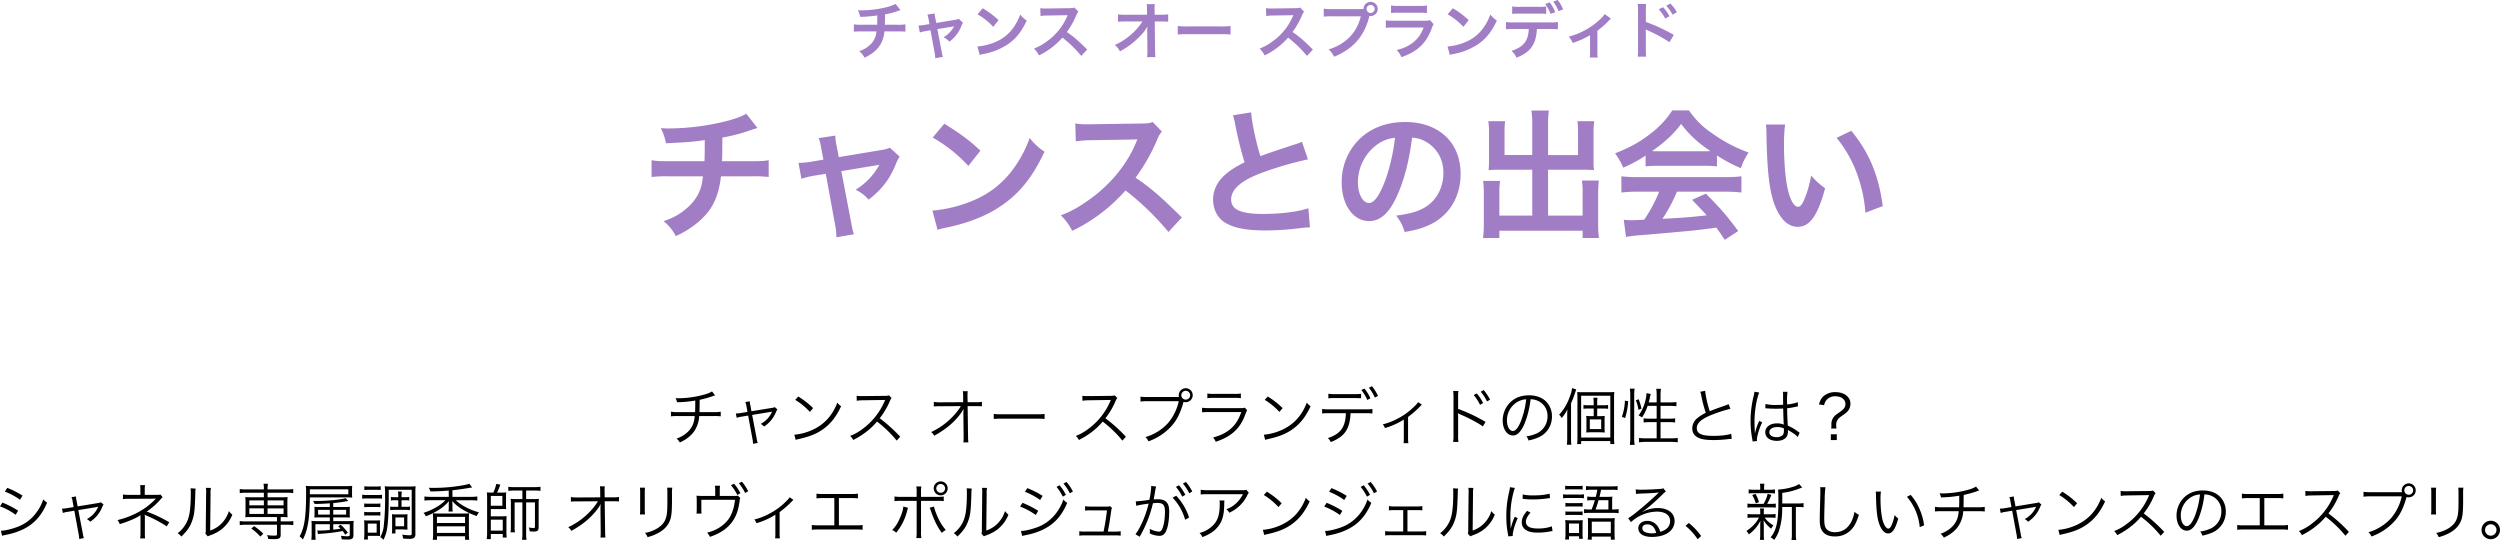 <svg xmlns="http://www.w3.org/2000/svg" width="1786.708" height="385.932" viewBox="0 0 1786.708 385.932">
  <g id="グループ_16" data-name="グループ 16" transform="translate(-1095.625 -18825.5)">
    <path id="パス_154" data-name="パス 154" d="M282.766-5.885a18.382,18.382,0,0,1-5.016,2.112A70.7,70.7,0,0,1,259.27-1c-.66,0-1.32,0-2.552-.088a11.476,11.476,0,0,1,1.056,2.948A83.453,83.453,0,0,0,270.8.627c0,3.872-.044,6.336-.132,8.272H258.038a20.881,20.881,0,0,1-4.62-.308v3.344a34.073,34.073,0,0,1,4.62-.22H270.4c-.308,3.784-1.056,6.2-2.684,8.624-2.156,3.256-5.5,5.72-10.3,7.568a8.334,8.334,0,0,1,2.376,2.728c5.368-2.6,8.668-5.368,10.956-9.2a20.952,20.952,0,0,0,2.86-9.724h10.78a34.073,34.073,0,0,1,4.62.22V8.591a20.881,20.881,0,0,1-4.62.308h-10.56c.044-1.716.088-4.576.132-8.8a68.182,68.182,0,0,0,9.68-2.728,9.091,9.091,0,0,1,1.364-.44ZM308.11,8.767l-4.224.7a21.22,21.22,0,0,1-4.092.4l.616,3.124a17.731,17.731,0,0,1,3.828-.88l4.356-.748,3.08,16.676a16.45,16.45,0,0,1,.4,3.52l3.388-.616a14.272,14.272,0,0,1-.836-3.476l-3.168-16.544,13.112-2.156A11.479,11.479,0,0,0,325.71,8.5a2.781,2.781,0,0,0-.176.4,18.046,18.046,0,0,1-7.964,8.448,7.791,7.791,0,0,1,2.376,1.892A22.532,22.532,0,0,0,328.482,8.9a8.421,8.421,0,0,1,1.012-1.936l-1.848-1.628a6.227,6.227,0,0,1-1.892.528L310.97,8.283l-.7-3.784a14.382,14.382,0,0,1-.484-3.3l-3.212.484a12.187,12.187,0,0,1,.836,3.212ZM342.254.143a48.586,48.586,0,0,1,10.472,8.624l2.288-2.728a57.318,57.318,0,0,0-10.6-8.272Zm.308,28.6a23.117,23.117,0,0,1,2.64-.7c7.348-1.672,11.88-3.476,16.412-6.556,5.808-4,9.9-9.152,13.42-16.808a8.814,8.814,0,0,1-2.684-2.6c-3.564,9.328-9.46,15.8-17.952,19.58a38.3,38.3,0,0,1-12.8,3.388ZM417.274,26.5a109.425,109.425,0,0,0-14.652-13.2,53.208,53.208,0,0,0,7.26-12.32,8.212,8.212,0,0,1,1.232-2.156l-1.848-1.892a8.2,8.2,0,0,1-2.816.352l-15.708.176H389.6a20.678,20.678,0,0,1-3.476-.22L386.21.8a29.607,29.607,0,0,1,4.532-.352l14.7-.22a7.475,7.475,0,0,0,1.056-.044.932.932,0,0,1-.132.308c-.088.22-.132.264-.22.528a47.69,47.69,0,0,1-15.708,19.844,35.419,35.419,0,0,1-8.932,5.06,9.793,9.793,0,0,1,2.156,2.9,56.662,56.662,0,0,0,8.624-5.28,47.762,47.762,0,0,0,8.4-7.876,81.837,81.837,0,0,1,14.08,13.6ZM462.418,9.647v.264l.176,16.192v.968a26.01,26.01,0,0,1-.176,3.476h3.564a39.948,39.948,0,0,1-.22-4.488l-.308-21.428h6.556a36,36,0,0,1,3.652.132V1.551a22.235,22.235,0,0,1-4.4.264h-5.808l-.088-4.4V-3.641a16.9,16.9,0,0,1,.176-2.42h-3.52a20.968,20.968,0,0,1,.22,3.564l.044,4.312L446.27,1.9a24.865,24.865,0,0,1-4.972-.308v3.3a34.573,34.573,0,0,1,4.884-.176l14.432-.088a42.415,42.415,0,0,1-6.336,8.008,49.95,49.95,0,0,1-14.916,10.516,7.093,7.093,0,0,1,2.2,2.64,67.691,67.691,0,0,0,7.26-4.532,51.349,51.349,0,0,0,10.428-9.724,27.4,27.4,0,0,0,3.3-4.928c-.088,1.892-.132,2.552-.132,2.86Zm21.692,4.136a48.067,48.067,0,0,1,5.456-.176h25.52a50.333,50.333,0,0,1,5.368.176V10.219a34.7,34.7,0,0,1-5.324.22H489.566a31.126,31.126,0,0,1-5.456-.264ZM578.578,26.5a109.425,109.425,0,0,0-14.652-13.2,53.208,53.208,0,0,0,7.26-12.32,8.213,8.213,0,0,1,1.232-2.156L570.57-3.069a8.2,8.2,0,0,1-2.816.352l-15.708.176H550.9a20.678,20.678,0,0,1-3.476-.22L547.514.8a29.607,29.607,0,0,1,4.532-.352l14.7-.22A7.474,7.474,0,0,0,567.8.187a.933.933,0,0,1-.132.308c-.088.22-.132.264-.22.528a47.689,47.689,0,0,1-15.708,19.844,35.419,35.419,0,0,1-8.932,5.06,9.791,9.791,0,0,1,2.156,2.9,56.66,56.66,0,0,0,8.624-5.28,47.764,47.764,0,0,0,8.4-7.876,81.837,81.837,0,0,1,14.08,13.6Zm37.048-28.38H593.978a31.193,31.193,0,0,1-4.972-.264v3.52a32.487,32.487,0,0,1,4.928-.264h22.4a35.657,35.657,0,0,1-7.7,15.664,35.333,35.333,0,0,1-16.1,9.988,8.707,8.707,0,0,1,2.156,3.036A40.83,40.83,0,0,0,610.7,19.371c4-4.18,6.82-9.68,8.976-17.512l.088-.264a5.186,5.186,0,0,0,1.54.22A5.014,5.014,0,0,0,626.318-3.2a5,5,0,0,0-4.972-4.972,5.014,5.014,0,0,0-5.016,5.016,4.662,4.662,0,0,0,.176,1.276Zm5.72-4.444A3.136,3.136,0,0,1,624.47-3.2a3.146,3.146,0,0,1-3.124,3.168A3.155,3.155,0,0,1,618.178-3.2,3.146,3.146,0,0,1,621.346-6.325Zm15.444,5.28a29.322,29.322,0,0,1,4.576-.22H656.15a29.323,29.323,0,0,1,4.576.22V-4.433a20.191,20.191,0,0,1-4.62.308h-14.7a20.191,20.191,0,0,1-4.62-.308Zm-3.784,10.12a40.5,40.5,0,0,1,5.1-.22h22.968c-2.024,5.412-4,8.668-7.128,11.528-3.3,3.036-7.172,5.016-13.068,6.688a9.571,9.571,0,0,1,1.892,3.036c11.4-3.828,17.468-9.46,21.208-19.712a12.762,12.762,0,0,1,1.232-2.772l-1.628-1.892a7.429,7.429,0,0,1-2.86.308H638.154a31.658,31.658,0,0,1-5.148-.264ZM677.8.143A48.587,48.587,0,0,1,688.27,8.767l2.288-2.728a57.317,57.317,0,0,0-10.6-8.272Zm.308,28.6a23.116,23.116,0,0,1,2.64-.7c7.348-1.672,11.88-3.476,16.412-6.556,5.808-4,9.9-9.152,13.42-16.808a8.814,8.814,0,0,1-2.684-2.6c-3.564,9.328-9.46,15.8-17.952,19.58a38.3,38.3,0,0,1-12.8,3.388ZM749.694,9.691a34.579,34.579,0,0,1,5.06.22V6.655a28.886,28.886,0,0,1-5.1.264H723.91a29.19,29.19,0,0,1-5.1-.264V9.911a34.58,34.58,0,0,1,5.06-.22H735.79c-.352,10.032-3.784,14.74-12.892,17.776a7.694,7.694,0,0,1,2.068,2.86c9.944-3.872,13.64-9.24,14.168-20.636ZM723.25-.913a30.654,30.654,0,0,1,5.016-.22h13.376q4.158.066,5.016.132V-4.169a39.74,39.74,0,0,1-5.06.22H728.31a22.849,22.849,0,0,1-5.06-.308ZM746.834-6.9A33.528,33.528,0,0,1,751.1.231L753.346-1a34.239,34.239,0,0,0-4.312-6.952Zm5.412-1.628a34.456,34.456,0,0,1,4.268,7.084l2.244-1.232a36.622,36.622,0,0,0-4.312-6.952ZM787.4,1.771a14.33,14.33,0,0,1-2.464,2.86,48.382,48.382,0,0,1-12.584,9.152,43.421,43.421,0,0,1-10.208,3.872,8.125,8.125,0,0,1,1.54,2.64,51.269,51.269,0,0,0,13.508-6.072V27.291a25.267,25.267,0,0,1-.176,3.828h3.432a23.511,23.511,0,0,1-.22-3.872V12.375a73.536,73.536,0,0,0,8.844-7.744,5.614,5.614,0,0,1,1.056-1.012Zm28.82,28.468a27.212,27.212,0,0,1-.22-4.664V12.331a14.713,14.713,0,0,0-.176-2.6l.088-.044a5.578,5.578,0,0,0,1.364.748c6.2,2.6,13.112,6.248,16.412,8.712l1.892-3.256A115.52,115.52,0,0,0,816,6.611V-1.617a25.036,25.036,0,0,1,.22-4.576h-3.784A25.865,25.865,0,0,1,812.7-1.7V25.619a29.2,29.2,0,0,1-.264,4.62ZM827.134-3.289a32.585,32.585,0,0,1,4.532,7l2.2-1.32a33.4,33.4,0,0,0-4.532-6.82Zm5.016-2.376a32.1,32.1,0,0,1,4.488,6.952l2.2-1.276a37.06,37.06,0,0,0-4.532-6.864ZM867.79-.3a12.663,12.663,0,0,1,5.1,1.1,11.6,11.6,0,0,1,7,11.044,13.282,13.282,0,0,1-7.788,12.32,26.376,26.376,0,0,1-7.348,2.068,6.991,6.991,0,0,1,1.54,2.948,34.038,34.038,0,0,0,6.688-2.024,16.021,16.021,0,0,0,10.076-15.18A14.729,14.729,0,0,0,878.79,1.243c-2.86-2.816-7.172-4.356-12.1-4.356-5.9,0-10.692,1.98-14.212,5.852a18.3,18.3,0,0,0-4.62,12.144c0,6.16,3.124,10.736,7.3,10.736,3.168,0,5.764-2.64,8.316-8.448A65.954,65.954,0,0,0,867.79-.3Zm-3.168.044a60.433,60.433,0,0,1-4,16.28c-1.892,4.312-3.652,6.38-5.5,6.38-2.376,0-4.224-3.256-4.224-7.48a15.216,15.216,0,0,1,7.172-13.112A13.9,13.9,0,0,1,864.622-.253ZM896.7,2.607a68.71,68.71,0,0,0,2.9-7.524c.4-1.232.528-1.584.836-2.376l-2.992-.968a25.21,25.21,0,0,1-1.8,6.556,35.8,35.8,0,0,1-7.436,12.452,9.545,9.545,0,0,1,1.76,2.42A24.888,24.888,0,0,0,894.1,6.919c-.132,2.464-.132,3.168-.132,5.324v14.7a43.785,43.785,0,0,1-.264,5.28h3.212a45.324,45.324,0,0,1-.22-5.148Zm18.7,9.2V6.347h4.18a20.758,20.758,0,0,1,3.608.22V3.8a21.309,21.309,0,0,1-3.652.22H915.4V2.651a23.337,23.337,0,0,1,.22-4h-2.992a21.761,21.761,0,0,1,.264,4V4.015h-3.872a19.216,19.216,0,0,1-3.432-.22V6.567a19.216,19.216,0,0,1,3.432-.22h3.872V11.8h-1.364a33.284,33.284,0,0,1-4-.176,19.824,19.824,0,0,1,.176,3.388v5.06a20.1,20.1,0,0,1-.176,3.432,34.717,34.717,0,0,1,4-.176h5.28a40.345,40.345,0,0,1,4.048.176,20.283,20.283,0,0,1-.176-3.564V15.1a21.664,21.664,0,0,1,.132-3.476,37.26,37.26,0,0,1-4,.176Zm-5.28,2.288h8.14V21h-8.14Zm-8.844,12.5a37.242,37.242,0,0,1-.264,5.148h2.9V29.579H924.77v2.156h2.9a38.589,38.589,0,0,1-.22-5.28V-.649a39.772,39.772,0,0,1,.176-4.84,36.3,36.3,0,0,1-4.268.176h-18.48c-1.452,0-2.552-.044-3.784-.132a41.108,41.108,0,0,1,.176,4.664Zm2.64-29.392H924.77V27.071H903.914ZM957.9,4.455v9.152h-5.06a27.448,27.448,0,0,1-4.268-.264v2.992a31.516,31.516,0,0,1,4.488-.264h4.84V27.643H950.07a35.037,35.037,0,0,1-4.8-.264V30.5a31.758,31.758,0,0,1,4.8-.308h18.084a31.756,31.756,0,0,1,4.8.308V27.379a35.036,35.036,0,0,1-4.8.264h-7.48V16.071h5.94a31.089,31.089,0,0,1,4.488.264V13.343a29.2,29.2,0,0,1-4.444.264h-5.984V4.455h6.864a39.531,39.531,0,0,1,4.488.264V1.683a26.7,26.7,0,0,1-4.532.264h-6.82v-5.28a27.455,27.455,0,0,1,.308-4.444h-3.388a28.582,28.582,0,0,1,.308,4.444v5.28h-5.676c.308-1.188.528-1.98.748-3.08a16.918,16.918,0,0,1,.7-2.9l-3.036-.616a20.554,20.554,0,0,1-.4,3.432,30.447,30.447,0,0,1-5.236,12.54,17.178,17.178,0,0,1,2.464,1.364,33.076,33.076,0,0,0,3.96-8.228ZM935.33,13.167a48.5,48.5,0,0,0,2.2-12.056L935.2.715a38.255,38.255,0,0,1-2.156,11.528Zm6.82,19.14a32.191,32.191,0,0,1-.308-4.884V-3.421a27.817,27.817,0,0,1,.308-4.444h-3.432a28.963,28.963,0,0,1,.308,4.444V27.247a36.343,36.343,0,0,1-.308,5.06Zm4.884-25.872A35.1,35.1,0,0,0,945.01-.3L942.986.5a22.673,22.673,0,0,1,1.848,6.776Zm42.02-12.1a14.715,14.715,0,0,1,.748,2.772,89.628,89.628,0,0,0,3.212,12.32,27.4,27.4,0,0,0-5.764,3.564,9.518,9.518,0,0,0-3.916,7.48c0,3.476,1.848,5.9,5.456,7.216,2.112.792,5.412,1.188,9.768,1.188a88.265,88.265,0,0,0,9.724-.572,22.8,22.8,0,0,1,3.256-.264l-.352-3.652c-2.6.924-7.524,1.5-12.584,1.5-8.624,0-12.012-1.54-12.012-5.544,0-3.652,3.256-6.556,10.78-9.548a101.19,101.19,0,0,1,13.244-4.268l-1.32-3.344a23.8,23.8,0,0,1-2.816,1.144c-6.82,2.376-8.052,2.86-10.648,3.916a76.527,76.527,0,0,1-3.3-14.564Zm46.508,11.836h.176a2.02,2.02,0,0,1,.44.044,6.552,6.552,0,0,1,.748.044,11.54,11.54,0,0,1,1.408.088c1.54.088,3.168.132,4.972.132,1.672,0,3.036-.044,5.016-.132.132,6.424.308,10.56.44,11.484a12.429,12.429,0,0,0-4.884-.88c-4.884,0-8.36,2.6-8.36,6.248,0,3.828,3.212,6.248,8.316,6.248,3.608,0,6.292-1.364,7.348-3.7a7.586,7.586,0,0,0,.528-2.992,6.312,6.312,0,0,0-.088-1.144,3.075,3.075,0,0,1,.4.264,2.824,2.824,0,0,0,.44.264c3.124,1.8,4.884,3.036,6.248,4.576l1.364-3.08c-.484-.308-.572-.4-1.1-.748a31.85,31.85,0,0,0-7.348-4.312c-.352-5.852-.44-8.1-.484-12.452a42.063,42.063,0,0,0,4.664-.7c2.992-.616,2.992-.616,3.08-.616l-.132-2.992a29.989,29.989,0,0,1-7.612,1.628c-.044-.968-.044-1.672-.044-2.156a45.022,45.022,0,0,1,.308-6.908h-3.3a9.758,9.758,0,0,1,.132,1.8c0,3.344,0,3.344.044,7.48-1.8.088-2.992.132-4.708.132a30.459,30.459,0,0,1-7.92-.7Zm13.244,14.344s.044,1.012.044,1.32c0,1.716-.264,2.772-.836,3.432a6.064,6.064,0,0,1-4.488,1.54c-3.08,0-5.1-1.408-5.1-3.564,0-2.2,2.244-3.652,5.676-3.652A11.364,11.364,0,0,1,1048.806,20.515Zm-21.032-26.18a20.248,20.248,0,0,1-.484,2.772A74.55,74.55,0,0,0,1025,15.191a70.032,70.032,0,0,0,1.232,13.068c.176,1.012.22,1.232.264,1.628l3.124-.308a4.793,4.793,0,0,1-.088-.88c0-2.6,1.716-8.184,3.784-12.5l-2.156-1.012a6.067,6.067,0,0,1-.352.88,39.059,39.059,0,0,0-2.6,7.744l-.176-.044v-.836c-.044-.792-.044-.88-.044-1.232-.088-2.024-.176-4.62-.176-6.16,0-7.216,1.5-16.236,3.388-20.636Zm58.608,26.312a17.348,17.348,0,0,1-.176-2.42,6.492,6.492,0,0,1,1.144-4.048c.616-.88,1.364-1.5,3.96-3.3,2.42-1.716,3.212-2.508,4-3.828a8.3,8.3,0,0,0,1.056-4.268c0-4.708-4.444-8.14-10.516-8.14a12.666,12.666,0,0,0-8.36,2.6c-1.8,1.5-2.684,2.992-3.608,6.16l3.7.572a8.651,8.651,0,0,1,1.584-3.608,8.029,8.029,0,0,1,6.556-2.772c4.18,0,7.084,2.288,7.084,5.588a5.249,5.249,0,0,1-1.54,3.652,20.392,20.392,0,0,1-2.992,2.376c-2.552,1.76-2.992,2.112-3.872,3.3a7.974,7.974,0,0,0-1.628,5.28,13.583,13.583,0,0,1-.176,2.86Zm-4,4.092v4.136h4.268V24.739Zm-1305,40.984a46.271,46.271,0,0,1,10.824,5.808l1.8-2.948A65.06,65.06,0,0,0-220.9,63.039Zm-3.476,10.516a48.852,48.852,0,0,1,11.22,6.028l1.716-2.948a67.117,67.117,0,0,0-11.176-5.764Zm1.5,21.076a10.33,10.33,0,0,1,1.716-.484c.88-.176,1.672-.352,2.376-.484a50.258,50.258,0,0,0,11.132-3.784c7.744-3.828,13.112-9.812,16.94-18.964a13.266,13.266,0,0,1-2.728-2.332,32.763,32.763,0,0,1-5.28,9.856,28.979,28.979,0,0,1-13.2,9.812c-4.4,1.672-8.976,2.728-11.836,2.728Zm51.128-20.548-4.224.7a21.221,21.221,0,0,1-4.092.4l.616,3.124a17.731,17.731,0,0,1,3.828-.88l4.356-.748,3.08,16.676a16.451,16.451,0,0,1,.4,3.52l3.388-.616a14.275,14.275,0,0,1-.836-3.476l-3.168-16.544,13.112-2.156a11.478,11.478,0,0,0,1.144-.264,2.778,2.778,0,0,0-.176.4,18.046,18.046,0,0,1-7.964,8.448,7.79,7.79,0,0,1,2.376,1.892A22.532,22.532,0,0,0-153.1,76.9a8.421,8.421,0,0,1,1.012-1.936l-1.848-1.628a6.226,6.226,0,0,1-1.892.528l-14.784,2.42-.7-3.784a14.382,14.382,0,0,1-.484-3.3l-3.212.484a12.187,12.187,0,0,1,.836,3.212Zm51.084,22.4a22.841,22.841,0,0,1-.176-3.828V84.423a10.253,10.253,0,0,0-.176-2.244,12.3,12.3,0,0,0,1.276.66,91.317,91.317,0,0,1,14.52,7.7l1.8-2.9a95.916,95.916,0,0,0-16.1-7.656,48.554,48.554,0,0,0,10.208-9.108,7.533,7.533,0,0,1,1.188-1.188l-1.628-1.936a4.685,4.685,0,0,1-1.936.308h-9.24V64.007a13.668,13.668,0,0,1,.22-2.9h-3.52a17.778,17.778,0,0,1,.176,2.992v3.96h-8.184a22.323,22.323,0,0,1-4.268-.308v3.3a36.78,36.78,0,0,1,4.268-.176l16.808-.088c.66,0,1.364-.044,2.508-.132a49.292,49.292,0,0,1-14.784,10.868,59.774,59.774,0,0,1-12.716,4.532,9.243,9.243,0,0,1,1.628,2.9c6.336-1.936,12.056-4.4,14.872-6.424a1.807,1.807,0,0,0-.044.484V95.423a22.19,22.19,0,0,1-.264,3.74Zm32.472-35.816a19.569,19.569,0,0,1,.176,3.124c0,9.284-.616,15.048-1.98,18.876a21.767,21.767,0,0,1-7.436,10.12,8.129,8.129,0,0,1,2.64,2.376c4-3.828,6.116-6.776,7.612-10.868,1.672-4.444,2.024-7.7,2.376-19.624a21.925,21.925,0,0,1,.264-3.784Zm10.956-.308a17.652,17.652,0,0,1,.176,3.916l-.264,25.74a7.415,7.415,0,0,1-.308,2.992l1.76,2.024a7.329,7.329,0,0,1,1.012-.484c.616-.22.616-.22,1.408-.528a29,29,0,0,0,6.292-3.212,25,25,0,0,0,8.844-11.308A12.3,12.3,0,0,1-62.5,79.627a21.759,21.759,0,0,1-5.192,8.8,20.335,20.335,0,0,1-8.184,5.1l.264-26.576a17.056,17.056,0,0,1,.264-3.872Zm41.448,3.476v3.256h-9.548A29.089,29.089,0,0,1-50.8,69.6a25.03,25.03,0,0,1,.176,3.168v8.228a23.654,23.654,0,0,1-.176,3.08,31.843,31.843,0,0,1,3.74-.176h18.92v3.124H-50.314a30.426,30.426,0,0,1-4.444-.264v2.9a32.843,32.843,0,0,1,4.4-.264h22.22v6.688c0,.924-.308,1.1-1.892,1.1a32.869,32.869,0,0,1-5.236-.4,7.008,7.008,0,0,1,.836,2.772c2.6.132,3.124.132,4.268.132,3.608,0,4.664-.7,4.664-3.124V89.4h4.664a31.249,31.249,0,0,1,4.356.264v-2.9a30.185,30.185,0,0,1-4.4.264H-25.5V83.9h1.188a32.634,32.634,0,0,1,3.784.176,22.774,22.774,0,0,1-.176-3.08V72.763a23.691,23.691,0,0,1,.176-3.168,29.529,29.529,0,0,1-3.74.176h-10.6V66.515h13.992a31.249,31.249,0,0,1,4.356.264v-2.9a30.187,30.187,0,0,1-4.4.264H-34.87v-.4a21.8,21.8,0,0,1,.264-3.652h-3.168a16.268,16.268,0,0,1,.264,3.652v.4h-12.8a30.426,30.426,0,0,1-4.444-.264v2.9a31.039,31.039,0,0,1,4.4-.264Zm0,5.5v3.52H-47.894v-3.52Zm2.64,0h11.44v3.52H-34.87Zm-2.64,5.676v4H-47.894v-4Zm2.64,0h11.44v4H-34.87Zm-3.036,18.172a39.909,39.909,0,0,0-6.556-5.456l-2.068,1.672a35.409,35.409,0,0,1,6.468,5.764Zm47.52-2.728c-3.3.308-5.016.4-6.6.4a18.08,18.08,0,0,1-2.332-.088l.484,2.64a10.34,10.34,0,0,1,1.76-.22,127.311,127.311,0,0,0,15.884-1.98,21.158,21.158,0,0,1,1.76,2.64l1.936-1.452a32.867,32.867,0,0,0-5.148-5.72l-1.8,1.188c.836.7,1.056.968,1.76,1.628a50.946,50.946,0,0,1-5.236.7V89H23.87v7.392c0,.968-.308,1.232-1.452,1.232a32.136,32.136,0,0,1-4.84-.352,10.134,10.134,0,0,1,.528,2.552c1.628.088,3.08.132,4.224.132,3.3,0,4.18-.7,4.18-3.212V90.627a32.829,32.829,0,0,1,.176-4,35.467,35.467,0,0,1-4.224.176H12.078v-2.64h8.36A26.291,26.291,0,0,1,24,84.291a14.429,14.429,0,0,1-.132-2.64V79.319A16.579,16.579,0,0,1,24,76.591a35.191,35.191,0,0,1-3.564.132h-8.36V73.907a103.874,103.874,0,0,0,10.736-1.5l-1.892-2.024c-3.3,1.056-12.936,2.024-20.46,2.024-.4,0-1.452,0-2.816-.044a8.572,8.572,0,0,1,1.1,2.2c3.828-.044,7.04-.22,10.868-.484v2.64H2.222a24.661,24.661,0,0,1-3.652-.132A16.562,16.562,0,0,1-1.3,79.275v2.376c0,1.012-.044,1.628-.132,2.64a25.244,25.244,0,0,1,3.52-.132H9.614V86.8H.726A33.627,33.627,0,0,1-3.5,86.623a33.685,33.685,0,0,1,.132,3.652v5.5a33.787,33.787,0,0,1-.22,4.4h3.08a33.834,33.834,0,0,1-.176-4.136V89h10.3Zm0-14.388v3.388H1.254V78.747Zm2.464,3.388V78.747h9.2v3.388ZM21.23,69.859c1.848,0,3.036.044,4.4.132-.088-1.012-.132-1.716-.132-2.86V64.579c0-1.144.044-1.936.132-2.948a41.732,41.732,0,0,1-4.62.176H-2.178c-2.376,0-3.7-.044-5.368-.176a30.826,30.826,0,0,1,.22,4.312c0,17.82-1.144,25.608-4.664,31.768a10.016,10.016,0,0,1,2.332,2.244,35.441,35.441,0,0,0,3.3-9.46c1.056-4.752,1.5-10.12,1.716-20.636ZM-4.642,67.615V64.1h27.5v3.52Zm63.184,4.268v4.708H55.77a14.572,14.572,0,0,1-2.992-.22v2.64a14.832,14.832,0,0,1,2.992-.22h8.052a14.974,14.974,0,0,1,3.08.22v-2.64a15.181,15.181,0,0,1-3.124.22h-2.9V71.883h2.288a20.816,20.816,0,0,1,3.212.176V69.507a17.526,17.526,0,0,1-3.212.22H60.874v-.572a18.01,18.01,0,0,1,.22-3.476H58.322a18.06,18.06,0,0,1,.22,3.432v.616h-2.2a18.462,18.462,0,0,1-3.08-.22v2.552a22.2,22.2,0,0,1,3.124-.176ZM34.3,64.623a22.058,22.058,0,0,1,3.168-.176H42.79a21.67,21.67,0,0,1,3.168.176V61.851a15.652,15.652,0,0,1-3.168.22H37.466a15.391,15.391,0,0,1-3.168-.22Zm-1.54,6.16a25.88,25.88,0,0,1,3.52-.176h7.436a20.1,20.1,0,0,1,3.212.176v-2.86a17.419,17.419,0,0,1-3.52.22H36.278a19.382,19.382,0,0,1-3.52-.22ZM34.21,76.9a18.116,18.116,0,0,1,2.992-.176h5.632a18.318,18.318,0,0,1,2.9.176V74.171a16.635,16.635,0,0,1-2.9.176H37.2a17.451,17.451,0,0,1-2.992-.176Zm0,6.028a17.532,17.532,0,0,1,2.948-.176H42.79a18.56,18.56,0,0,1,2.948.176V80.2a16.56,16.56,0,0,1-2.948.176H37.2A16.808,16.808,0,0,1,34.21,80.2Zm2.6,17.028v-2.6H43.1c1.144,0,1.98.044,2.464.088-.044-.572-.088-1.408-.088-2.684v-5.1a25.67,25.67,0,0,1,.132-3.388,8.67,8.67,0,0,1-.924.044H44.11l-1.144.044H36.938a14.052,14.052,0,0,1-2.816-.176,30.96,30.96,0,0,1,.176,3.608v5.9c0,1.452-.088,2.992-.22,4.268ZM36.762,88.6H43.1v6.468H36.762Zm28.292-4a22.994,22.994,0,0,1,.132-2.728A26.428,26.428,0,0,1,62.062,82H57.046a29.627,29.627,0,0,1-3.036-.132,26.039,26.039,0,0,1,.132,2.86V92.3a21.274,21.274,0,0,1-.176,3.344h2.552v-2.9h5.544c1.76.132,1.76.132,2.068.132h.176a4.53,4.53,0,0,1,.572-.044.991.991,0,0,1,.308.044,16.956,16.956,0,0,1-.132-2.376Zm-8.536-.4h6.2v6.292h-6.2Zm14.256-18A36.176,36.176,0,0,1,70.95,61.9a33.534,33.534,0,0,1-4.268.176H53.13a34.891,34.891,0,0,1-4.268-.176,49.86,49.86,0,0,1,.264,7A177.1,177.1,0,0,1,48.2,89.879a19.945,19.945,0,0,1-2.552,8.4,5.386,5.386,0,0,1,2.244,1.936,25.265,25.265,0,0,0,2.772-8.8c.7-4.488,1.056-12.144,1.056-21.824V64.447H68.134V95.6c0,1.056-.308,1.32-1.584,1.32a30.3,30.3,0,0,1-5.192-.484,9.173,9.173,0,0,1,.572,2.816c2.684.176,3.256.22,4.224.22A6.815,6.815,0,0,0,69.63,98.9a3.118,3.118,0,0,0,1.144-2.772Zm23.848,3.256H82.082a34,34,0,0,1-4.84-.264v2.948a35.485,35.485,0,0,1,4.8-.264H92.246c-3.476,3.652-9.416,7.084-15.664,9.02a9.035,9.035,0,0,1,1.672,2.464,50.754,50.754,0,0,0,9.284-4.62,30.187,30.187,0,0,0,7.26-6.292,19.119,19.119,0,0,0-.176,2.552v1.8a15.65,15.65,0,0,1-.22,3.168h3.08a14.674,14.674,0,0,1-.22-3.124V75.007c0-.572-.044-1.232-.176-2.552a31.2,31.2,0,0,0,8.052,6.424,50.491,50.491,0,0,0,9.5,4.312,11.371,11.371,0,0,1,1.584-2.684c-6.248-1.584-12.892-5.016-16.588-8.624h10.428a37.466,37.466,0,0,1,4.972.264V69.2a34.543,34.543,0,0,1-4.928.264H97.262V64.755c2.552-.22,9.416-1.188,12.364-1.76.924-.132.924-.132,1.76-.264l-2.068-2.64a20.378,20.378,0,0,1-3.52.924,117.059,117.059,0,0,1-21.78,2.024c-.7,0-1.848,0-3.7-.044a8.73,8.73,0,0,1,1.188,2.6c5.324-.044,7.876-.176,13.112-.616Zm-8.4,30.712V97.623h20.064v2.552h2.992a27.284,27.284,0,0,1-.264-4.444V86.007a42.306,42.306,0,0,1,.176-4.8c-1.5.132-2.64.176-4.752.176H88.066c-2.156,0-3.3-.044-4.8-.176a45.4,45.4,0,0,1,.176,4.8v9.724a29.206,29.206,0,0,1-.264,4.444Zm-.044-16.412h20.108v4.4H86.174Zm0,6.776h20.108v4.708H86.174Zm39.072-24.112c-1.408,0-2.464-.044-3.388-.132.088.88.176,2.244.176,3.08V95.467a24.708,24.708,0,0,1-.308,4.224h2.948V96h8.536v2.552h2.86a23.661,23.661,0,0,1-.22-3.784v-8.14a23.8,23.8,0,0,1,.176-3.388,27.141,27.141,0,0,1-3.212.132h-8.14V78.175h7.92a28.454,28.454,0,0,1,3.08.088,26.347,26.347,0,0,1-.132-2.9V69.067a26.024,26.024,0,0,1,.132-2.772c-.968.088-1.8.132-3.08.132h-3.432a38.707,38.707,0,0,0,2.288-5.72l-2.9-.484a24.536,24.536,0,0,1-2.112,6.2Zm-.572,2.376h8.272v7h-8.272Zm0,16.984h8.536v7.788h-8.536Zm22.572-20.812v6.072h-4.62a30.291,30.291,0,0,1-3.784-.176,24.2,24.2,0,0,1,.176,3.388v16.28a26.178,26.178,0,0,1-.264,4.312h3.168a22.9,22.9,0,0,1-.22-4.136V73.423h5.544V96.171a21.153,21.153,0,0,1-.308,4h3.3a20.257,20.257,0,0,1-.308-4V73.423h6.292V90.8c0,.748-.264.968-.968.968a19.364,19.364,0,0,1-3.432-.44,7.289,7.289,0,0,1,.616,2.772,26.548,26.548,0,0,0,3.08.176c2.464,0,3.344-.792,3.344-3.08V74.127a22.2,22.2,0,0,1,.176-3.256,24.9,24.9,0,0,1-3.432.176H149.93V64.975h6.38a24.508,24.508,0,0,1,3.872.22V62.247a25.106,25.106,0,0,1-3.96.264H141.174a25.71,25.71,0,0,1-4-.264v2.948a24.767,24.767,0,0,1,3.916-.22Zm55.792,12.672v.264l.176,16.192v.968a26,26,0,0,1-.176,3.476H206.6a39.948,39.948,0,0,1-.22-4.488l-.308-21.428h6.556a36,36,0,0,1,3.652.132V69.551a22.236,22.236,0,0,1-4.4.264h-5.808l-.088-4.4V64.359a16.9,16.9,0,0,1,.176-2.42h-3.52a20.968,20.968,0,0,1,.22,3.564l.044,4.312L186.89,69.9a24.865,24.865,0,0,1-4.972-.308v3.3a34.572,34.572,0,0,1,4.884-.176l14.432-.088a42.413,42.413,0,0,1-6.336,8.008,49.949,49.949,0,0,1-14.916,10.516,7.093,7.093,0,0,1,2.2,2.64,67.689,67.689,0,0,0,7.26-4.532,51.349,51.349,0,0,0,10.428-9.724,27.4,27.4,0,0,0,3.3-4.928c-.088,1.892-.132,2.552-.132,2.86Zm28.2-14.74a25.874,25.874,0,0,1,.176,3.7V78.351a26.673,26.673,0,0,1-.176,3.7h3.652a23.3,23.3,0,0,1-.176-3.652V66.559a24.036,24.036,0,0,1,.176-3.652Zm19.448,0a24.464,24.464,0,0,1,.176,3.872v4.972c0,6.688-.132,8.712-.616,11.22-.836,4.092-2.948,6.908-7.04,9.284a25.619,25.619,0,0,1-8.36,2.992,8.414,8.414,0,0,1,1.848,3.036,34.64,34.64,0,0,0,8.008-3.168c4.312-2.42,7.084-5.632,8.36-9.768.792-2.552,1.1-6.424,1.1-13.42V66.735a19.64,19.64,0,0,1,.22-3.828Zm37.62,5.9V64.315a14.96,14.96,0,0,1,.22-2.772h-3.7a13.544,13.544,0,0,1,.22,2.816V68.8h-9.328a33.618,33.618,0,0,1-4.048-.176,30.647,30.647,0,0,1,.176,3.564v5.94l-.044,1.8c-.044.7-.044.748-.132,1.5h3.608a24.115,24.115,0,0,1-.132-3.256v-6.6h24.024c-.484,5.5-2.288,10.824-4.752,14.036-3.432,4.576-8.712,7.876-15.18,9.46a9.011,9.011,0,0,1,2.024,2.992c12.364-4.136,19.008-11.572,20.856-23.364l.4-2.464.044-.484a4.08,4.08,0,0,1,.44-1.408l-1.76-1.76c-.792.22-.968.22-3.344.22Zm8.008-7.612a32.2,32.2,0,0,1,4.532,6.952l2.2-1.32a34.359,34.359,0,0,0-4.532-6.776Zm5.632-1.408a32.961,32.961,0,0,1,4.488,6.908l2.2-1.232a35.657,35.657,0,0,0-4.532-6.864Zm36.3,9.988a14.331,14.331,0,0,1-2.464,2.86A48.382,48.382,0,0,1,323.2,81.783a43.421,43.421,0,0,1-10.208,3.872,8.124,8.124,0,0,1,1.54,2.64,51.269,51.269,0,0,0,13.508-6.072V95.291a25.27,25.27,0,0,1-.176,3.828H331.3a23.511,23.511,0,0,1-.22-3.872V80.375a73.541,73.541,0,0,0,8.844-7.744,5.614,5.614,0,0,1,1.056-1.012Zm35.2.572h8.492a40.078,40.078,0,0,1,5.1.22V67.175a31.983,31.983,0,0,1-5.148.264H362.582a31.983,31.983,0,0,1-5.148-.264v3.388a40.078,40.078,0,0,1,5.1-.22h7.656V89.835h-11a31.377,31.377,0,0,1-5.1-.264V93a40.164,40.164,0,0,1,5.06-.22h26.136a40.5,40.5,0,0,1,5.1.22V89.571a31.658,31.658,0,0,1-5.148.264H373.45Zm55.572-.88H418.286a28.287,28.287,0,0,1-5.1-.264v3.344a34.206,34.206,0,0,1,5.06-.22h10.78V94.279a24.482,24.482,0,0,1-.264,4.62h3.608a26.566,26.566,0,0,1-.22-4.664V72.323h11.176a34.207,34.207,0,0,1,5.06.22V69.2a28.859,28.859,0,0,1-5.148.264H432.146V66.6a25.353,25.353,0,0,1,.22-4.576h-3.608a19.65,19.65,0,0,1,.264,4.488Zm-9.5,6.908a22.466,22.466,0,0,1-1.54,5.984c-1.892,5.016-3.872,8.316-6.468,10.824a9.755,9.755,0,0,1,2.9,1.892,39.294,39.294,0,0,0,7.7-15.18l.22-.968.264-.88a5.263,5.263,0,0,1,.264-.748Zm18.788.88c.308.7.7,1.672,1.1,2.86,2.244,6.424,4.576,11.088,7.656,15.136a9.508,9.508,0,0,1,2.772-2.068,39.1,39.1,0,0,1-6.82-11.792,31.421,31.421,0,0,1-1.628-4.972Zm7.92-18.832a4.994,4.994,0,1,0,4.972,4.972A4.939,4.939,0,0,0,446.226,58.419Zm0,1.848a3.146,3.146,0,1,1-3.168,3.124A3.136,3.136,0,0,1,446.226,60.267Zm18.524,3.08a19.57,19.57,0,0,1,.176,3.124c0,9.284-.616,15.048-1.98,18.876a21.767,21.767,0,0,1-7.436,10.12,8.128,8.128,0,0,1,2.64,2.376c4-3.828,6.116-6.776,7.612-10.868,1.672-4.444,2.024-7.7,2.376-19.624a21.92,21.92,0,0,1,.264-3.784Zm10.956-.308a17.652,17.652,0,0,1,.176,3.916l-.264,25.74a7.414,7.414,0,0,1-.308,2.992l1.76,2.024a7.33,7.33,0,0,1,1.012-.484c.616-.22.616-.22,1.408-.528a29,29,0,0,0,6.292-3.212,25,25,0,0,0,8.844-11.308,12.3,12.3,0,0,1-2.464-2.552,21.758,21.758,0,0,1-5.192,8.8,20.335,20.335,0,0,1-8.184,5.1l.264-26.576a17.059,17.059,0,0,1,.264-3.872Zm30.712,2.816a47.5,47.5,0,0,1,10.824,5.852l1.8-2.948a68.541,68.541,0,0,0-10.912-5.544Zm-3.476,10.56a48.577,48.577,0,0,1,11.22,6.028l1.716-2.992a70.391,70.391,0,0,0-11.176-5.72Zm1.5,21.032a13.472,13.472,0,0,1,1.716-.44c15.84-2.992,24.9-9.9,30.448-23.232a13.541,13.541,0,0,1-2.728-2.376c-3.168,9.328-9.988,16.588-18.48,19.712-4.136,1.584-9.064,2.728-11.572,2.728h-.264ZM528.99,62.335a35.579,35.579,0,0,1,4.488,7l2.2-1.32a35.072,35.072,0,0,0-4.488-6.82ZM533.962,60a33.872,33.872,0,0,1,4.532,6.908l2.2-1.276a33.627,33.627,0,0,0-4.576-6.82Zm31.68,34.276c.924-4.62,1.276-6.82,2.288-13.816.308-2.2.352-2.332.7-3.08l-1.452-1.276a4.444,4.444,0,0,1-2.068.308H553.322a23.027,23.027,0,0,1-3.916-.264v3.168a19.666,19.666,0,0,1,3.872-.176h11.748c-.4,3.96-1.408,10.428-2.42,15.136H549.23a18.435,18.435,0,0,1-3.96-.264v3.212a23.656,23.656,0,0,1,4-.22h21.56a24.3,24.3,0,0,1,4,.22V94.015a18.193,18.193,0,0,1-3.96.264Zm48.664-31.944a33.726,33.726,0,0,1,4.532,7l2.2-1.32a33.4,33.4,0,0,0-4.532-6.82ZM585.97,75.887c1.98-.572,3.212-.792,8.844-1.584-1.98,8.316-5.764,17.116-9.416,21.912l2.992,1.76a85.456,85.456,0,0,0,9.5-23.936,25.263,25.263,0,0,1,3.168-.22c4.092,0,5.412,1.5,5.412,6.16,0,4.928-.66,9.416-1.848,12.232q-.858,2.112-2.508,2.112a16.447,16.447,0,0,1-6.556-2.024,8.122,8.122,0,0,1,.132,1.716,9.83,9.83,0,0,1-.088,1.584,16.554,16.554,0,0,0,6.644,1.716,4.6,4.6,0,0,0,4.312-2.068c1.8-2.552,2.948-8.4,2.948-15.136,0-3.608-.616-5.632-2.156-7.084-1.364-1.32-3.212-1.848-6.336-1.848a25.641,25.641,0,0,0-2.6.132c.352-1.892.748-3.916.924-5.016a27.043,27.043,0,0,1,.836-4.224l-3.52-.4v.572a54.349,54.349,0,0,1-1.32,9.328,90.256,90.256,0,0,1-9.724,1.144ZM619.322,60a31.868,31.868,0,0,1,4.488,6.908l2.2-1.276a35.34,35.34,0,0,0-4.532-6.82ZM611.93,70.035a37.156,37.156,0,0,1,8.976,15.8l2.816-1.584a40.293,40.293,0,0,0-9.2-15.576ZM664.642,64.4c-.792.308-.792.308-3.74.308H637.274a32.249,32.249,0,0,1-5.236-.308v3.388a42.485,42.485,0,0,1,5.192-.22h24.992a23.344,23.344,0,0,1-4.928,6.556,19.049,19.049,0,0,1-6.952,4.18,8.644,8.644,0,0,1,2.156,2.508,26.335,26.335,0,0,0,12.848-12.54,7.9,7.9,0,0,1,1.056-1.76Zm-19.184,7.656a11.622,11.622,0,0,1,.176,2.376c0,8.58-1.716,13.068-6.38,16.808a20.675,20.675,0,0,1-8.052,4.048,8.605,8.605,0,0,1,2.024,2.948c5.324-2.024,8.58-4.224,11.264-7.612,2.992-3.784,4.224-8.14,4.356-15.488a15.966,15.966,0,0,1,.176-3.08Zm31.68-3.916a48.585,48.585,0,0,1,10.472,8.624l2.288-2.728a57.32,57.32,0,0,0-10.6-8.272Zm.308,28.6a23.118,23.118,0,0,1,2.64-.7c7.348-1.672,11.88-3.476,16.412-6.556,5.808-4,9.9-9.152,13.42-16.808a8.813,8.813,0,0,1-2.684-2.6c-3.564,9.328-9.46,15.8-17.952,19.58a38.3,38.3,0,0,1-12.8,3.388Zm46.332-30.888A47.5,47.5,0,0,1,734.6,71.707l1.8-2.948a68.542,68.542,0,0,0-10.912-5.544ZM720.3,76.415a48.577,48.577,0,0,1,11.22,6.028l1.716-2.992a70.391,70.391,0,0,0-11.176-5.72Zm1.5,21.032a13.471,13.471,0,0,1,1.716-.44c15.84-2.992,24.9-9.9,30.448-23.232a13.541,13.541,0,0,1-2.728-2.376c-3.168,9.328-9.988,16.588-18.48,19.712-4.136,1.584-9.064,2.728-11.572,2.728h-.264ZM746.35,62.335a35.579,35.579,0,0,1,4.488,7l2.2-1.32a35.072,35.072,0,0,0-4.488-6.82ZM751.322,60a33.872,33.872,0,0,1,4.532,6.908l2.2-1.276a33.627,33.627,0,0,0-4.576-6.82ZM779.79,78.967h6.776a20.973,20.973,0,0,1,3.872.176v-3.08a22.327,22.327,0,0,1-3.916.264h-16.06a23.028,23.028,0,0,1-3.916-.264v3.08a28.673,28.673,0,0,1,3.916-.176h6.292V94.191h-8.932a17.952,17.952,0,0,1-3.96-.264v3.124a31.027,31.027,0,0,1,4-.176h21.3a31.911,31.911,0,0,1,4,.176v-3.08a22.151,22.151,0,0,1-3.96.22H779.79Zm32.56-15.62a19.569,19.569,0,0,1,.176,3.124c0,9.284-.616,15.048-1.98,18.876a21.767,21.767,0,0,1-7.436,10.12,8.129,8.129,0,0,1,2.64,2.376c4-3.828,6.116-6.776,7.612-10.868,1.672-4.444,2.024-7.7,2.376-19.624A21.925,21.925,0,0,1,816,63.567Zm10.956-.308a17.652,17.652,0,0,1,.176,3.916l-.264,25.74a7.415,7.415,0,0,1-.308,2.992l1.76,2.024a7.329,7.329,0,0,1,1.012-.484c.616-.22.616-.22,1.408-.528a29,29,0,0,0,6.292-3.212,25,25,0,0,0,8.844-11.308,12.3,12.3,0,0,1-2.464-2.552,21.758,21.758,0,0,1-5.192,8.8,20.335,20.335,0,0,1-8.184,5.1l.264-26.576a17.061,17.061,0,0,1,.264-3.872Zm29.744-.484a24.5,24.5,0,0,1-.616,3.52,72.792,72.792,0,0,0-1.98,17.424A63.064,63.064,0,0,0,851.6,95.951c.132.836.176,1.056.264,1.76l3.168-.264v-.66c0-2.464,1.584-7.744,3.564-12.1l-2.112-1.012a40.88,40.88,0,0,0-2.86,8.58c-.176-2.332-.264-4.928-.264-8.36a65.045,65.045,0,0,1,1.32-13.772,62.521,62.521,0,0,1,1.848-7.04Zm9.064,8.316a58.605,58.605,0,0,0,7.04.44,74.278,74.278,0,0,0,9.46-.572q2.9-.4,3.036-.4l-.22-3.124a47.213,47.213,0,0,1-11.792,1.188,29.884,29.884,0,0,1-7.48-.66Zm3.212,8.58c-2.728,3.124-3.828,5.5-3.828,8.184a6.219,6.219,0,0,0,1.32,4.048c1.892,2.288,5.06,3.344,10.076,3.344a45.394,45.394,0,0,0,9.02-.88c.88-.132.968-.176,1.54-.22l-.44-3.388a28.958,28.958,0,0,1-10.12,1.54c-5.676,0-8.448-1.584-8.448-4.84,0-1.936,1.1-4.048,3.3-6.468Zm45.012-.968a27.913,27.913,0,0,1-4.312-.22v2.86a29.335,29.335,0,0,1,4.312-.22h16.148a25.919,25.919,0,0,1,4.224.264V78.219a21.562,21.562,0,0,1-4.224.264h-.4V73.027a25.791,25.791,0,0,1,.176-3.74,28.125,28.125,0,0,1-3.784.176h-5.456c.484-1.8.528-1.98,1.144-5.06h7.524a28.689,28.689,0,0,1,4.268.22v-2.86a28.551,28.551,0,0,1-4.356.22H911.79a30.653,30.653,0,0,1-4.4-.22v2.86a29.335,29.335,0,0,1,4.312-.22h3.784a51.064,51.064,0,0,1-1.1,5.06h-2.332a25.043,25.043,0,0,1-3.784-.22v2.816a32.5,32.5,0,0,1,3.784-.22h1.672c-.792,2.684-.88,2.86-2.288,6.644Zm3.872,0a62.975,62.975,0,0,0,2.156-6.644h7.04v6.644ZM892.518,64.271a23.928,23.928,0,0,1,3.344-.176h5.764a23.927,23.927,0,0,1,3.344.176V61.5a17.606,17.606,0,0,1-3.344.22h-5.764a17.328,17.328,0,0,1-3.344-.22Zm-1.5,6.2a26.3,26.3,0,0,1,3.52-.176h7.876a24.674,24.674,0,0,1,3.52.176v-2.86a20.458,20.458,0,0,1-3.872.22h-7.524a18.8,18.8,0,0,1-3.52-.22Zm1.672,6.028a20.916,20.916,0,0,1,3.168-.176h5.984a21.411,21.411,0,0,1,3.124.176V73.775a19.573,19.573,0,0,1-3.124.176h-5.984a20.189,20.189,0,0,1-3.168-.176Zm0,6.072a21.29,21.29,0,0,1,3.168-.176h5.94a21.67,21.67,0,0,1,3.168.176V79.847a19.224,19.224,0,0,1-3.124.176h-5.984a19.834,19.834,0,0,1-3.168-.176Zm.044,13.112a29.723,29.723,0,0,1-.264,4.312h2.772V97.623h7.172v1.8h2.728a23.263,23.263,0,0,1-.22-3.652V89.527a34.009,34.009,0,0,1,.132-3.432,18.227,18.227,0,0,1-3.212.132h-5.808a29.915,29.915,0,0,1-3.52-.176,22.59,22.59,0,0,1,.22,3.652Zm2.508-7.172h7.172v6.776h-7.172Zm13.6,7.26a33.883,33.883,0,0,1-.22,4.312h2.9v-2.2h13.6v2.2h2.9a34.111,34.111,0,0,1-.22-4.268V88.471a28.758,28.758,0,0,1,.176-3.872,25.718,25.718,0,0,1-3.784.176h-11.66a29.608,29.608,0,0,1-3.872-.176,29.377,29.377,0,0,1,.176,3.652Zm2.684-8.58h13.6v8.184h-13.6Zm31.592-19.8a21.674,21.674,0,0,1,2.376-.22c6.688-.22,11.968-.528,13.376-.792a1.7,1.7,0,0,1,.4-.044l.088.088-.176.176-.176.176-.616.616c-3.036,2.992-9.988,9.108-14.7,12.848a49.012,49.012,0,0,1-6.16,4.488l1.98,2.816a28.237,28.237,0,0,1,18.524-7.524c5.94,0,9.46,2.508,9.46,6.732,0,3.74-2.42,6.424-7.04,7.7a12.594,12.594,0,0,0-2.024-4.224,8.862,8.862,0,0,0-7.26-3.608c-3.652,0-6.38,2.2-6.38,5.148,0,4.048,3.564,6.336,9.768,6.336,9.768,0,16.148-4.532,16.148-11.4,0-5.632-4.708-9.24-12.056-9.24A22.294,22.294,0,0,0,947.87,80.2l-.088-.132c3.08-1.98,8.4-6.556,14.476-12.5a8.123,8.123,0,0,1,2.244-1.848l-1.848-2.42a4.5,4.5,0,0,1-2.112.484c-3.96.308-9.812.572-13.464.572a20.319,20.319,0,0,1-4.136-.264ZM957.55,95.247a15.843,15.843,0,0,1-3.212.308,11.242,11.242,0,0,1-4.928-1.012,3,3,0,0,1-1.76-2.684c0-1.672,1.364-2.728,3.564-2.728C954.382,89.131,956.582,91.243,957.55,95.247Zm20.988-5.06a43.911,43.911,0,0,1,8.668,9.592l2.464-2.332a44.835,44.835,0,0,0-8.844-9.328Zm69.124-16.016V66.647a53.564,53.564,0,0,0,12.672-3.256,14.682,14.682,0,0,1,1.584-.616l-2.244-2.464a13.924,13.924,0,0,1-4.048,1.892,42.454,42.454,0,0,1-10.428,2.024h-.528c.132,1.276.22,3.168.22,8.14,0,14.7-1.32,20.856-5.544,26.048a9.246,9.246,0,0,1,2.508,1.848,22.859,22.859,0,0,0,3.256-6.028,48.316,48.316,0,0,0,2.508-15.8V76.723h6.908V95.907a26.659,26.659,0,0,1-.264,4.4h3.388a21.974,21.974,0,0,1-.264-4.4V76.723h1.628a22.873,22.873,0,0,1,3.872.22V73.907a22.318,22.318,0,0,1-4.048.264Zm-12.98-9.812V63.171a14.717,14.717,0,0,1,.22-3.08h-3.212a15.235,15.235,0,0,1,.22,3.08v1.188h-4.4a21.338,21.338,0,0,1-3.872-.22v2.948a22.3,22.3,0,0,1,3.828-.22h11.264a22.431,22.431,0,0,1,3.74.22V64.139a20.34,20.34,0,0,1-3.7.22Zm-8.272,10.12a19.514,19.514,0,0,1-3.652-.22v2.948a20.1,20.1,0,0,1,3.652-.22h13.068a20.519,20.519,0,0,1,3.564.22V74.259a19.326,19.326,0,0,1-3.564.22h-2.6a46.629,46.629,0,0,0,2.992-6.38l-2.64-.836a23.374,23.374,0,0,1-2.948,7.216Zm4.576,9.812A20.826,20.826,0,0,1,1027.774,89a29.43,29.43,0,0,1-5.72,4.84,9.006,9.006,0,0,1,1.672,2.464,26.068,26.068,0,0,0,8.316-9.768c-.088,1.452-.132,2.6-.132,3.652v6.248a24.3,24.3,0,0,1-.264,3.784h3.036a24.339,24.339,0,0,1-.22-3.784v-6.38c-.044-1.628-.088-2.9-.176-3.872a22.591,22.591,0,0,0,5.5,6.072,11.021,11.021,0,0,1,1.54-2.376c-3.3-2.112-4.532-3.256-6.2-5.588h4.18a19.324,19.324,0,0,1,3.564.22v-2.86a17.06,17.06,0,0,1-3.564.264h-4.84V79.583a8.1,8.1,0,0,1,.176-1.8h-2.948a8.094,8.094,0,0,1,.22,1.8v2.332h-5.368a16.238,16.238,0,0,1-3.7-.264v2.9a16.067,16.067,0,0,1,3.608-.264Zm.044-11.044a26.18,26.18,0,0,0-2.508-5.94l-2.332.88a24.536,24.536,0,0,1,2.508,5.9Zm43.692-10.692a13.526,13.526,0,0,1,.176,2.332c0,.7,0,1.54-.044,2.86-.352,13.86-.4,14.96-.4,17.908,0,4.62.616,6.952,2.42,9.02,1.76,2.024,4.532,3.08,8.272,3.08a15.405,15.405,0,0,0,12.408-5.5c1.936-2.244,3.212-4.84,4.884-9.988a12.446,12.446,0,0,1-3.168-2.112,26.134,26.134,0,0,1-2.156,6.908c-2.508,5.016-6.556,7.656-11.792,7.656a8.3,8.3,0,0,1-5.5-1.716c-1.32-1.188-1.892-2.64-2.068-5.28-.044-1.012-.088-2.112-.088-2.64,0-1.98.132-7.964.308-13.244a67.823,67.823,0,0,1,.572-9.284Zm39.776,3.124a23.855,23.855,0,0,1,.132,2.6c.22,10.824.836,16.456,2.376,20.636,1.5,4.224,3.784,6.688,6.248,6.688,3.124,0,5.148-2.948,7.3-10.648a14.064,14.064,0,0,1-2.6-2.508,31.648,31.648,0,0,1-2.288,7.524c-.66,1.452-1.408,2.2-2.2,2.2-1.672,0-3.476-3.036-4.444-7.524a75.345,75.345,0,0,1-1.144-13.684,31.9,31.9,0,0,1,.308-5.236Zm22.264,3.74a38.86,38.86,0,0,1,9.152,21.692l3.124-1.276a42.134,42.134,0,0,0-3.3-11.748,38.2,38.2,0,0,0-6.292-10.032Zm49.368-7.3a18.383,18.383,0,0,1-5.016,2.112A70.7,70.7,0,0,1,1162.634,67c-.66,0-1.32,0-2.552-.088a11.475,11.475,0,0,1,1.056,2.948,83.453,83.453,0,0,0,13.024-1.232c0,3.872-.044,6.336-.132,8.272H1161.4a20.882,20.882,0,0,1-4.62-.308v3.344a34.074,34.074,0,0,1,4.62-.22h12.364c-.308,3.784-1.056,6.2-2.684,8.624-2.156,3.256-5.5,5.72-10.3,7.568a8.333,8.333,0,0,1,2.376,2.728c5.368-2.6,8.668-5.368,10.956-9.2a20.951,20.951,0,0,0,2.86-9.724h10.78a34.074,34.074,0,0,1,4.62.22V76.591a20.881,20.881,0,0,1-4.62.308H1177.2c.044-1.716.088-4.576.132-8.8a68.185,68.185,0,0,0,9.68-2.728,9.087,9.087,0,0,1,1.364-.44Zm25.344,14.652-4.224.7a21.221,21.221,0,0,1-4.092.4l.616,3.124a17.731,17.731,0,0,1,3.828-.88l4.356-.748,3.08,16.676a16.451,16.451,0,0,1,.4,3.52l3.388-.616a14.277,14.277,0,0,1-.836-3.476l-3.168-16.544,13.112-2.156a11.476,11.476,0,0,0,1.144-.264,2.771,2.771,0,0,0-.176.4,18.046,18.046,0,0,1-7.964,8.448,7.791,7.791,0,0,1,2.376,1.892,22.533,22.533,0,0,0,8.536-10.34,8.419,8.419,0,0,1,1.012-1.936l-1.848-1.628a6.228,6.228,0,0,1-1.892.528l-14.784,2.42-.7-3.784a14.378,14.378,0,0,1-.484-3.3l-3.212.484a12.189,12.189,0,0,1,.836,3.212Zm34.144-8.624a48.582,48.582,0,0,1,10.472,8.624l2.288-2.728a57.317,57.317,0,0,0-10.6-8.272Zm.308,28.6a23.109,23.109,0,0,1,2.64-.7c7.348-1.672,11.88-3.476,16.412-6.556,5.808-4,9.9-9.152,13.42-16.808a8.813,8.813,0,0,1-2.684-2.6c-3.564,9.328-9.46,15.8-17.952,19.58a38.3,38.3,0,0,1-12.8,3.388Zm74.712-2.244a109.421,109.421,0,0,0-14.652-13.2,53.211,53.211,0,0,0,7.26-12.32,8.211,8.211,0,0,1,1.232-2.156l-1.848-1.892a8.2,8.2,0,0,1-2.816.352l-15.708.176h-1.144a20.678,20.678,0,0,1-3.476-.22l.088,3.564a29.607,29.607,0,0,1,4.532-.352l14.7-.22a7.472,7.472,0,0,0,1.056-.044.93.93,0,0,1-.132.308c-.088.22-.132.264-.22.528A47.691,47.691,0,0,1,1293.8,88.867a35.421,35.421,0,0,1-8.932,5.06,9.8,9.8,0,0,1,2.156,2.9,56.662,56.662,0,0,0,8.624-5.28,47.762,47.762,0,0,0,8.4-7.876,81.836,81.836,0,0,1,14.08,13.6Zm28.732-26.8a12.662,12.662,0,0,1,5.1,1.1,11.6,11.6,0,0,1,7,11.044,13.282,13.282,0,0,1-7.788,12.32,26.374,26.374,0,0,1-7.348,2.068,6.993,6.993,0,0,1,1.54,2.948,34.04,34.04,0,0,0,6.688-2.024,16.022,16.022,0,0,0,10.076-15.18,14.728,14.728,0,0,0-4.268-10.736c-2.86-2.816-7.172-4.356-12.1-4.356-5.9,0-10.692,1.98-14.212,5.852a18.3,18.3,0,0,0-4.62,12.144c0,6.16,3.124,10.736,7.3,10.736,3.168,0,5.764-2.64,8.316-8.448A65.954,65.954,0,0,0,1349.37,67.7Zm-3.168.044a60.437,60.437,0,0,1-4,16.28c-1.892,4.312-3.652,6.38-5.5,6.38-2.376,0-4.224-3.256-4.224-7.48a15.216,15.216,0,0,1,7.172-13.112A13.9,13.9,0,0,1,1346.2,67.747Zm45.98,2.6h8.492a40.078,40.078,0,0,1,5.1.22V67.175a31.983,31.983,0,0,1-5.148.264h-19.316a31.981,31.981,0,0,1-5.148-.264v3.388a40.078,40.078,0,0,1,5.1-.22h7.656V89.835h-11a31.377,31.377,0,0,1-5.1-.264V93a40.162,40.162,0,0,1,5.06-.22h26.136a40.5,40.5,0,0,1,5.1.22V89.571a31.658,31.658,0,0,1-5.148.264h-11.792ZM1452.638,94.5a109.421,109.421,0,0,0-14.652-13.2,53.211,53.211,0,0,0,7.26-12.32,8.211,8.211,0,0,1,1.232-2.156l-1.848-1.892a8.2,8.2,0,0,1-2.816.352l-15.708.176h-1.144a20.678,20.678,0,0,1-3.476-.22l.088,3.564a29.607,29.607,0,0,1,4.532-.352l14.7-.22a7.472,7.472,0,0,0,1.056-.044.93.93,0,0,1-.132.308c-.088.22-.132.264-.22.528A47.691,47.691,0,0,1,1425.8,88.867a35.421,35.421,0,0,1-8.932,5.06,9.8,9.8,0,0,1,2.156,2.9,56.662,56.662,0,0,0,8.624-5.28,47.762,47.762,0,0,0,8.4-7.876,81.836,81.836,0,0,1,14.08,13.6Zm37.048-28.38h-21.648a31.2,31.2,0,0,1-4.972-.264v3.52a32.487,32.487,0,0,1,4.928-.264h22.4a35.655,35.655,0,0,1-7.7,15.664,35.332,35.332,0,0,1-16.1,9.988,8.705,8.705,0,0,1,2.156,3.036,40.831,40.831,0,0,0,16.016-10.428c4-4.18,6.82-9.68,8.976-17.512l.088-.264a5.185,5.185,0,0,0,1.54.22,4.994,4.994,0,1,0-4.972-4.972,4.664,4.664,0,0,0,.176,1.276Zm5.72-4.444a3.146,3.146,0,1,1-3.168,3.124A3.136,3.136,0,0,1,1495.406,61.675Zm15.928,1.232a25.882,25.882,0,0,1,.176,3.7V78.351a26.682,26.682,0,0,1-.176,3.7h3.652a23.306,23.306,0,0,1-.176-3.652V66.559a24.043,24.043,0,0,1,.176-3.652Zm19.448,0a24.47,24.47,0,0,1,.176,3.872v4.972c0,6.688-.132,8.712-.616,11.22-.836,4.092-2.948,6.908-7.04,9.284a25.619,25.619,0,0,1-8.36,2.992,8.415,8.415,0,0,1,1.848,3.036,34.641,34.641,0,0,0,8.008-3.168c4.312-2.42,7.084-5.632,8.36-9.768.792-2.552,1.1-6.424,1.1-13.42V66.735a19.635,19.635,0,0,1,.22-3.828Zm23.232,23.628a6.6,6.6,0,1,0,6.6,6.6A6.591,6.591,0,0,0,1554.014,86.535Zm0,2.508a4.092,4.092,0,1,1-4.092,4.092A4.113,4.113,0,0,1,1554.014,89.043Z" transform="translate(1321.719 19111.125)"/>
    <path id="パス_155" data-name="パス 155" d="M-41.975-18.5c-3.4,1.9-6.3,3-12.1,4.7A172.623,172.623,0,0,1-96.875-8c-1.5,0-3.1,0-6.2-.2a41.966,41.966,0,0,1,3.7,10.8c16.5-.8,19.6-1.1,27.7-2.3,0,7,0,10.9-.2,15.1h-25.6c-6.8,0-8.5-.1-12.2-.7v12a91.373,91.373,0,0,1,12-.5h24.7a57.529,57.529,0,0,1-1.1,6.7c-1.7,6.5-5.5,12.2-11.5,17-4.5,3.7-8.3,5.8-15.5,8.4a32.394,32.394,0,0,1,8.7,10.6,62.35,62.35,0,0,0,9.3-5c7-4.5,12.8-10.1,16.3-15.9s5.6-12.5,6.7-21.8h22.1a91.373,91.373,0,0,1,12,.5v-12c-3.7.6-5.4.7-12.2.7h-21.2c.2-3.4.2-3.4.3-16.9a123.678,123.678,0,0,0,16.7-4.1c7.2-2.4,7.2-2.4,8.4-2.7Zm55.1,32.8-8.3,1.4a56.086,56.086,0,0,1-9.5.9l2.1,11.4a51.419,51.419,0,0,1,8.8-2.2l8.6-1.4,6.8,37.3a41.7,41.7,0,0,1,.8,8.1l12.5-2.2c-.9-2.6-.9-2.6-1.9-8.1l-7.1-37,23.5-3.9a30.8,30.8,0,0,0,3.7-.7,47.1,47.1,0,0,1-17,17.9,28.176,28.176,0,0,1,9.3,7.1c9.6-7.4,15.3-14.9,19.7-26a22.893,22.893,0,0,1,2.5-4.8l-7-6.3a25.24,25.24,0,0,1-6.6,1.7l-29.9,5-1.5-7.7a39.28,39.28,0,0,1-1-7.7L9.725-1.1c.9,2.2,1.1,3.2,1.9,7.5Zm78.1-15.8a104.99,104.99,0,0,1,25.5,20.3l8.6-10.9c-7.7-7.3-13.9-11.9-25.8-19.3Zm3.5,66a35.4,35.4,0,0,1,6.6-1.7c15.5-3.3,27.9-8.2,38.1-15,13.7-9.1,23.2-20.9,31.7-39.2a43.121,43.121,0,0,1-10.6-9.8,83.5,83.5,0,0,1-10.2,20,66.812,66.812,0,0,1-29.7,24.5,95.286,95.286,0,0,1-29.6,7.4Zm174.6-8.9c-12.1-11.7-12.1-11.7-14.6-13.9a154.994,154.994,0,0,0-18.5-14.5,132.438,132.438,0,0,0,15.6-27.6,19.233,19.233,0,0,1,3.2-5.4l-6.6-6.8c-2.5.9-3.3,1-8.9,1.1l-35.2.5h-2.4a43.762,43.762,0,0,1-8.8-.6l.4,12.8a78.808,78.808,0,0,1,10.9-.8c31.5-.5,31.5-.5,33.1-.6l-1.1,2.6c-6.5,15.6-18.5,30.1-33.6,40.7-7.5,5.3-12.3,8-20,11a40.115,40.115,0,0,1,8.1,11.1,118.838,118.838,0,0,0,38.1-28.9,192.235,192.235,0,0,1,30.7,29.7Zm36.5-73a42.5,42.5,0,0,1,1.6,6.5,254.8,254.8,0,0,0,6.7,27.1c-6.5,3.3-9.7,5.3-13.6,8.6-5.7,4.8-8.9,11.2-8.9,17.9,0,7.2,3.2,13.4,8.7,16.7,6.4,3.8,15.1,5.5,29,5.5a211.329,211.329,0,0,0,23.4-1.5,62.337,62.337,0,0,1,8.1-.7l-1.1-13.7c-7.5,2.6-19.8,4.1-32.3,4.1-16.1,0-22.9-3.1-22.9-10.4,0-7.2,7.3-13.6,21.9-19a244.338,244.338,0,0,1,33-9.6l-4.3-12.6a27.367,27.367,0,0,1-3.8,1.5c-19.4,6.4-19.4,6.4-25.9,8.8-3.2-10.2-6.2-24.6-6.6-31.3Zm128,16a21.856,21.856,0,0,1,10.1,3c8,4.8,12.3,12.6,12.3,22.2,0,10.7-5.2,20.2-13.9,25-4.7,2.7-10.7,4.3-19.9,5.5a31.9,31.9,0,0,1,6.1,11.7c7-1.2,10.9-2.2,15.7-4.2,15.3-6.2,24.3-20,24.3-37.3,0-22.5-15.6-37.1-39.6-37.1-14.2,0-26,4.8-34.4,14a42.956,42.956,0,0,0-11,29.1c0,16.1,8.2,27.7,19.6,27.7,8.2,0,14.6-5.9,20.3-18.8C428.425,28.1,431.925,14.3,433.825-1.4Zm-12.2.1c-1.2,11.3-4.5,24.8-8.3,33.8-3.6,8.6-7,12.8-10.3,12.8-4.4,0-7.9-6.5-7.9-14.7a33.481,33.481,0,0,1,13.6-27A25.456,25.456,0,0,1,421.625-1.3Zm98.1,12.3h-19.8V-5.2a58.822,58.822,0,0,1,.4-8h-12a55.7,55.7,0,0,1,.5,8.8V15.4c0,2.3-.1,4.2-.3,6.4,2.4-.2,4.5-.3,7.2-.3h24V54.3h-23.5V38.1a49.408,49.408,0,0,1,.5-8.6h-12.1a83.118,83.118,0,0,1,.5,9.6V60.3a72.556,72.556,0,0,1-.6,10h11.7V65.1h59.5v5.2h11.7a63.141,63.141,0,0,1-.6-10V38.7a79.954,79.954,0,0,1,.5-9.5h-12.1a53.22,53.22,0,0,1,.5,8.5V54.3h-24.7V21.5h25.8c2.4,0,4.8.1,7,.3a54.788,54.788,0,0,1-.3-6.4V-4.5a57.48,57.48,0,0,1,.5-8.7h-12a60.075,60.075,0,0,1,.4,7.9V11h-21.4V-10.9a64.362,64.362,0,0,1,.6-9.9h-12.5a60.035,60.035,0,0,1,.6,9.9Zm81,8.1a80,80,0,0,1,8.6-.4h33.4a75.962,75.962,0,0,1,9,.4V11.3a106.629,106.629,0,0,0,17.1,9.1,44.533,44.533,0,0,1,5.5-11.2,105.7,105.7,0,0,1-25.7-13.5,60.731,60.731,0,0,1-16.9-16.6h-11.9a65.848,65.848,0,0,1-15.8,16.8c-7.6,5.9-14.3,9.6-25.1,13.9a46.446,46.446,0,0,1,5.8,10.2,94.093,94.093,0,0,0,16-8.6Zm8.7-10.8c-1.8,0-2.4,0-4.1-.1,9.3-6.5,15.5-12.3,20.8-19.4,6,7.9,11.7,13.1,20.9,19.4-1.9.1-2.8.1-4.4.1Zm1,28.9a103.549,103.549,0,0,1-10.7,20c-5.1.3-8.1.4-8.8.4-1.4,0-3.1-.1-5.8-.3l1.6,12.2a118.912,118.912,0,0,1,12.9-1.4c4-.3,23.8-2.1,33.7-3,3.7-.4,9.7-1.1,18-2.2,1.7,2.4,2.7,3.8,6,8.7l9.6-6.3c-8.1-10.9-12.4-15.9-23.1-26.7l-9.9,4.4c5.6,5.8,7.3,7.6,10.5,11.1-14,1.5-14,1.5-31.7,2.5a108.7,108.7,0,0,0,10.4-19.4h34.4a93.041,93.041,0,0,1,11.7.6V26.2a94.154,94.154,0,0,1-11.7.6h-62.3a98.218,98.218,0,0,1-11.8-.6V37.8a93.681,93.681,0,0,1,11.8-.6Zm76.3-48a47.781,47.781,0,0,1,.4,6.4c.4,27.7,2.2,42.2,6.3,52.2,4,9.6,9.4,14.5,16.1,14.5,8.5,0,14.3-8.1,19.5-27.6a49.361,49.361,0,0,1-10-9.1,73.723,73.723,0,0,1-5.3,18.1c-1.2,2.8-2.6,4.3-4.1,4.3-3.2,0-6.4-6.4-8.1-16.8-1.1-6.1-1.9-18.1-1.9-26.8a116.251,116.251,0,0,1,.8-15.2Zm50.5,9.5a87.287,87.287,0,0,1,14.2,24.6,101.374,101.374,0,0,1,6.4,28.9l12.4-4.7c-2.9-22-9.9-38.7-22.5-53.8Z" transform="translate(1670.975 18925.301)" fill="#a17dc5"/>
    <path id="パス_156" data-name="パス 156" d="M-45.743-6.853a23.139,23.139,0,0,1-5.324,2.068A75.954,75.954,0,0,1-69.9-2.233c-.66,0-1.364,0-2.728-.088A18.466,18.466,0,0,1-71,2.431,98.459,98.459,0,0,0-58.811,1.419c0,3.08,0,4.8-.088,6.644H-70.164a27.276,27.276,0,0,1-5.368-.308v5.28a40.2,40.2,0,0,1,5.28-.22h10.868a25.314,25.314,0,0,1-.484,2.948,14.042,14.042,0,0,1-5.06,7.48,20.291,20.291,0,0,1-6.82,3.7A14.254,14.254,0,0,1-67.919,31.6a27.435,27.435,0,0,0,4.092-2.2,22.753,22.753,0,0,0,7.172-7,23.067,23.067,0,0,0,2.948-9.592h9.724a40.2,40.2,0,0,1,5.28.22V7.755a27.276,27.276,0,0,1-5.368.308H-53.4c.088-1.5.088-1.5.132-7.436a54.419,54.419,0,0,0,7.348-1.8c3.168-1.056,3.168-1.056,3.7-1.188ZM-21.5,7.579l-3.652.616a24.678,24.678,0,0,1-4.18.4l.924,5.016a22.624,22.624,0,0,1,3.872-.968l3.784-.616,2.992,16.412A18.347,18.347,0,0,1-17.408,32l5.5-.968a16.842,16.842,0,0,1-.836-3.564l-3.124-16.28,10.34-1.716A13.55,13.55,0,0,0-3.9,9.163a20.722,20.722,0,0,1-7.48,7.876,12.4,12.4,0,0,1,4.092,3.124A24.991,24.991,0,0,0,1.38,8.723a10.073,10.073,0,0,1,1.1-2.112L-.6,3.839a11.106,11.106,0,0,1-2.9.748l-13.156,2.2L-17.32,3.4A17.284,17.284,0,0,1-17.76.011L-23,.8a13.841,13.841,0,0,1,.836,3.3ZM12.864.627a46.2,46.2,0,0,1,11.22,8.932l3.784-4.8A62.316,62.316,0,0,0,16.516-3.729Zm1.54,29.04a15.576,15.576,0,0,1,2.9-.748,47.526,47.526,0,0,0,16.764-6.6c6.028-4,10.208-9.2,13.948-17.248A18.973,18.973,0,0,1,43.356.759a36.741,36.741,0,0,1-4.488,8.8A29.4,29.4,0,0,1,25.8,20.339,41.926,41.926,0,0,1,12.776,23.6Zm76.824-3.916C85.9,20.6,85.9,20.6,84.8,19.635a68.2,68.2,0,0,0-8.14-6.38A58.273,58.273,0,0,0,83.529,1.111a8.462,8.462,0,0,1,1.408-2.376l-2.9-2.992c-1.1.4-1.452.44-3.916.484l-15.488.22H61.572A19.256,19.256,0,0,1,57.7-3.817l.176,5.632a34.676,34.676,0,0,1,4.8-.352c13.86-.22,13.86-.22,14.564-.264l-.484,1.144A42.411,42.411,0,0,1,61.969,20.251a36.327,36.327,0,0,1-8.8,4.84,17.651,17.651,0,0,1,3.564,4.884A52.288,52.288,0,0,0,73.5,17.259,84.583,84.583,0,0,1,87,30.327Zm42.9-12.716.132,13.156v.792A28.014,28.014,0,0,1,134,31.207h5.984c-.132-1.232-.22-2.9-.264-5.06L139.5,5.731h4.532a45.243,45.243,0,0,1,5.06.176V.583A25.019,25.019,0,0,1,143.9.891h-4.444l-.088-3.564v-.264a28.229,28.229,0,0,1,.176-3.74h-5.808a31.719,31.719,0,0,1,.22,4.048L134,.891H118.772a25.569,25.569,0,0,1-5.544-.308V5.951a45.838,45.838,0,0,1,5.412-.22H130.7a41.86,41.86,0,0,1-5.9,7.26,46.827,46.827,0,0,1-13.86,9.548,12.747,12.747,0,0,1,3.652,4.576,63.735,63.735,0,0,0,6.512-4.048,60.576,60.576,0,0,0,8.668-7.656,26.656,26.656,0,0,0,4.488-6.16c-.044.7-.132,2.948-.132,3.168Zm21.824,2.024a48.3,48.3,0,0,1,7.172-.22h23.364a48.3,48.3,0,0,1,7.172.22V8.943a43.21,43.21,0,0,1-7.128.308H163.08a43.21,43.21,0,0,1-7.128-.308Zm96.58,10.692c-5.324-5.148-5.324-5.148-6.424-6.116a68.2,68.2,0,0,0-8.14-6.38,58.273,58.273,0,0,0,6.864-12.144,8.462,8.462,0,0,1,1.408-2.376l-2.9-2.992c-1.1.4-1.452.44-3.916.484l-15.488.22h-1.056A19.256,19.256,0,0,1,219-3.817l.176,5.632a34.676,34.676,0,0,1,4.8-.352c13.86-.22,13.86-.22,14.564-.264l-.484,1.144a42.411,42.411,0,0,1-14.784,17.908,36.326,36.326,0,0,1-8.8,4.84,17.651,17.651,0,0,1,3.564,4.884A52.289,52.289,0,0,0,234.8,17.259a84.584,84.584,0,0,1,13.508,13.068ZM265.909-3.113a30.148,30.148,0,0,1-5.632-.308V2.3a31.7,31.7,0,0,1,5.544-.264h20.944c-2.816,11.7-10.78,19.888-22.968,23.672a16.193,16.193,0,0,1,3.872,5.236c13.9-5.808,21.692-14.784,25.256-29.172a6.013,6.013,0,0,0,.836.088,5.108,5.108,0,0,0,5.1-5.1,5.1,5.1,0,0,0-5.1-5.06,5.07,5.07,0,0,0-5.06,5.1c-.748.044-1.276.088-2.6.088ZM293.76-6.1a2.864,2.864,0,0,1,2.9,2.86,2.9,2.9,0,0,1-2.9,2.9,2.892,2.892,0,0,1-2.86-2.9A2.854,2.854,0,0,1,293.76-6.1ZM308.368-.3a33.835,33.835,0,0,1,5.06-.22h15.532a33.835,33.835,0,0,1,5.06.22V-5.709a25.036,25.036,0,0,1-5.148.308H313.517a25.036,25.036,0,0,1-5.148-.308Zm27.9,5.1a19.246,19.246,0,0,1-4.972.4H310.349a31.231,31.231,0,0,1-5.72-.308v5.368a44.76,44.76,0,0,1,5.632-.22h21.428c-1.936,4.884-3.828,7.568-7.084,10.3-3.388,2.816-6.864,4.444-12.232,5.808a15.331,15.331,0,0,1,3.432,5.1c5.544-2.068,8.4-3.564,11.528-5.984,4.576-3.52,7.92-8.4,10.208-14.872a19.839,19.839,0,0,1,1.232-2.772ZM348.849.627a46.2,46.2,0,0,1,11.22,8.932l3.784-4.8A62.315,62.315,0,0,0,352.5-3.729Zm1.54,29.04a15.577,15.577,0,0,1,2.9-.748,47.527,47.527,0,0,0,16.764-6.6c6.028-4,10.208-9.2,13.948-17.248A18.973,18.973,0,0,1,379.341.759a36.74,36.74,0,0,1-4.488,8.8,29.4,29.4,0,0,1-13.068,10.78A41.926,41.926,0,0,1,348.76,23.6Zm68.86-34.716a27.7,27.7,0,0,1-5.676.308H400.637a28.224,28.224,0,0,1-5.676-.308V.319A36.353,36.353,0,0,1,400.548.1H413.66a35.979,35.979,0,0,1,5.588.22ZM422.021,11.1a38.653,38.653,0,0,1,5.588.22V6.083a28.76,28.76,0,0,1-5.676.308h-25.74a28.761,28.761,0,0,1-5.676-.308v5.236a38.654,38.654,0,0,1,5.588-.22H406.8c-.308,8.536-3.74,12.892-12.364,15.62A13.987,13.987,0,0,1,398.04,31.6c9.944-3.828,14.08-9.636,14.564-20.5Zm9.328-14.036a26.982,26.982,0,0,0-3.872-6.688l-3.168,1.144a31.96,31.96,0,0,1,3.784,6.82Zm-12.8-3.828a32.438,32.438,0,0,1,3.872,7.04l3.3-1.232A31.05,31.05,0,0,0,421.8-7.909Zm42.5,7.216a16.5,16.5,0,0,1-2.684,3.168,50.193,50.193,0,0,1-12.5,8.932,46.928,46.928,0,0,1-10.428,3.96,18,18,0,0,1,2.728,4.576A62.074,62.074,0,0,0,450.62,15.5V27.291a26.382,26.382,0,0,1-.22,4.18l5.676.044a25.99,25.99,0,0,1-.22-4.224V12.331a58.882,58.882,0,0,0,8.184-7.216,8.577,8.577,0,0,1,1.5-1.452Zm29.612,30.4a45.143,45.143,0,0,1-.176-4.884V14.355a25.137,25.137,0,0,0-.176-2.992,14.212,14.212,0,0,0,1.5.748,106.857,106.857,0,0,1,15.576,8.4l3.08-5.192a127.98,127.98,0,0,0-19.976-9.284V-2.145a36.464,36.464,0,0,1,.176-4.62h-6.028a28.836,28.836,0,0,1,.264,4.488v28.2a32.087,32.087,0,0,1-.264,4.928Zm9.02-33.792a29.7,29.7,0,0,1,4.62,6.556l3.08-1.628a28.515,28.515,0,0,0-4.62-6.468ZM512.616-.869a25.445,25.445,0,0,0-4.576-6.2l-2.948,1.54a32.42,32.42,0,0,1,4.488,6.38Z" transform="translate(1781.406 18835.125)" fill="#a17dc5"/>
  </g>
</svg>
